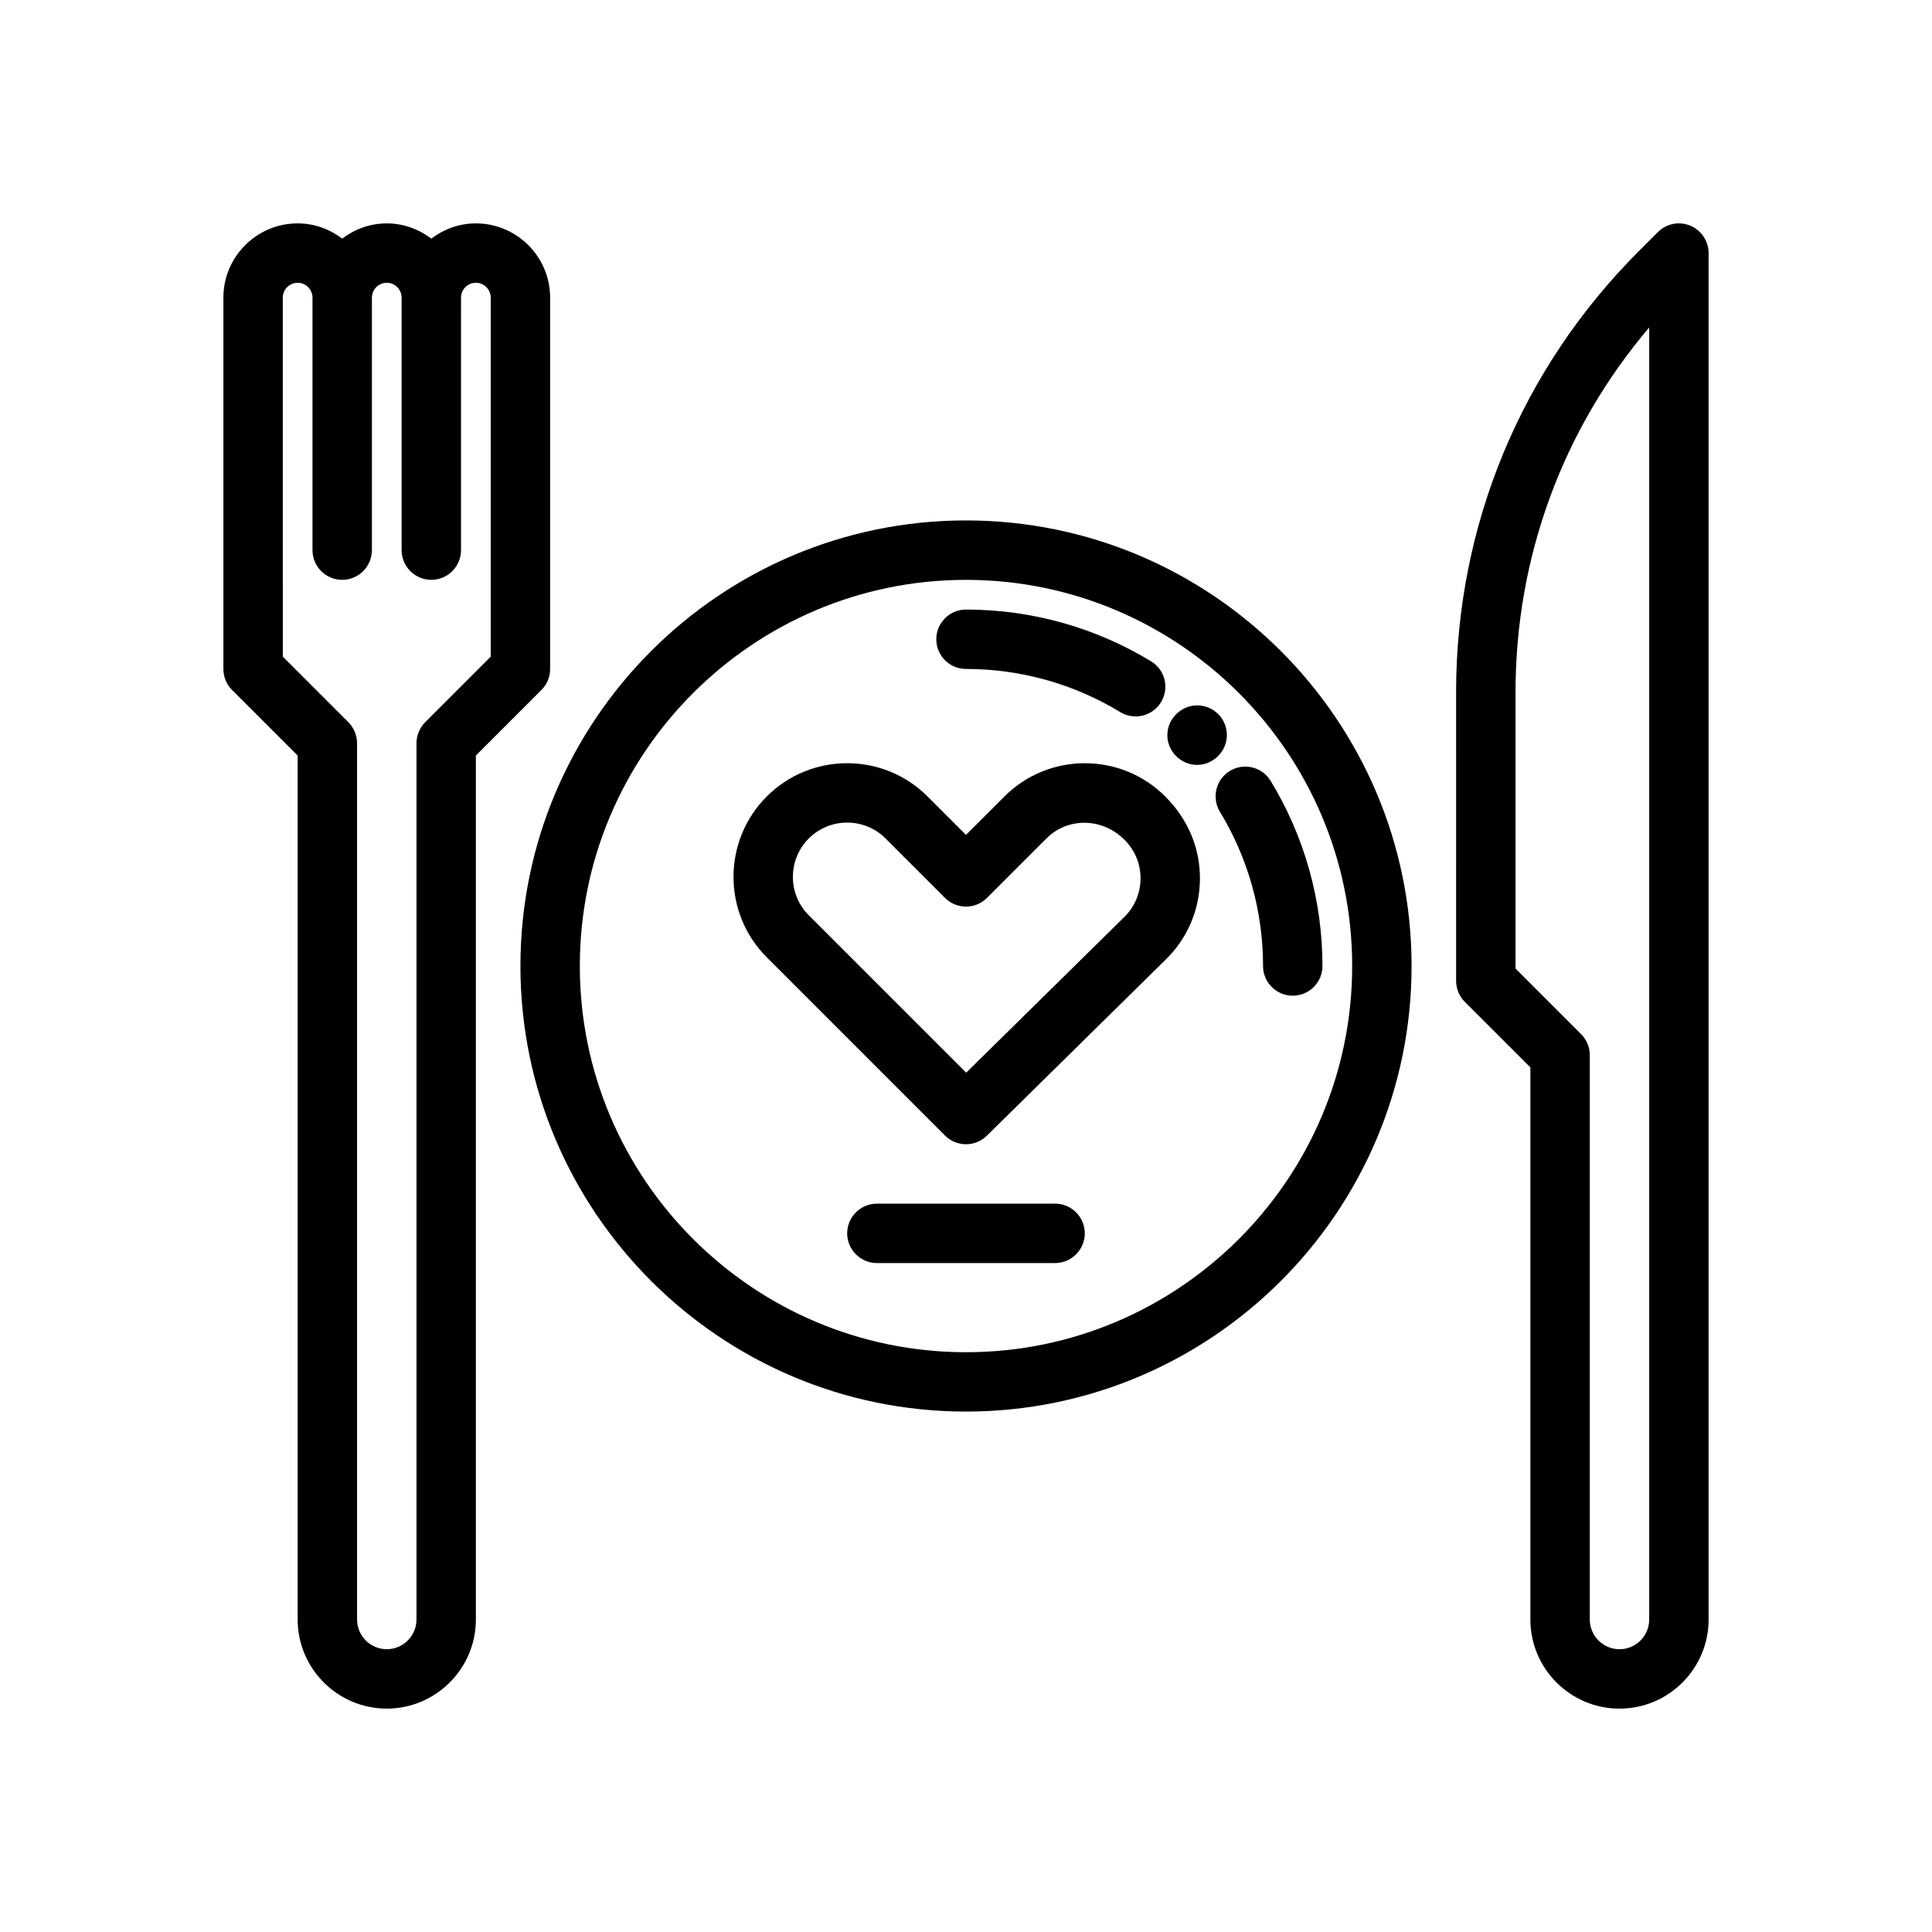 <?xml version="1.0" encoding="UTF-8"?>
<!-- Uploaded to: SVG Repo, www.svgrepo.com, Generator: SVG Repo Mixer Tools -->
<svg fill="#000000" width="800px" height="800px" version="1.1" viewBox="144 144 512 512" xmlns="http://www.w3.org/2000/svg">
 <g>
  <path d="m400 518.08c65.109 0 118.08-52.973 118.08-118.08s-52.973-118.08-118.08-118.08-118.08 52.973-118.08 118.08c0 65.113 52.973 118.08 118.08 118.08zm0-220.41c56.426 0 102.34 45.91 102.34 102.34s-45.91 102.34-102.34 102.34-102.34-45.91-102.34-102.34c0-56.43 45.906-102.34 102.34-102.34z"/>
  <path d="m400 321.28c14.453 0 28.59 3.953 40.871 11.43 1.281 0.781 2.691 1.148 4.086 1.148 2.652 0 5.25-1.348 6.731-3.777 2.258-3.715 1.086-8.559-2.629-10.816-14.754-8.98-31.711-13.727-49.059-13.727-4.344 0-7.871 3.527-7.871 7.871-0.004 4.344 3.523 7.871 7.871 7.871z"/>
  <path d="m461.24 346.7c2.047 0 4.016-0.789 5.59-2.363 3.07-3.07 3.07-8.031 0-11.098-3.07-3.07-8.031-3.07-11.098 0-3.148 3.07-3.148 8.031-0.078 11.098 1.57 1.578 3.539 2.363 5.586 2.363z"/>
  <path d="m467.29 359.13c7.477 12.277 11.43 26.418 11.43 40.871 0 4.344 3.527 7.871 7.871 7.871s7.871-3.527 7.871-7.871c0-17.352-4.746-34.305-13.73-49.059-2.258-3.715-7.109-4.894-10.816-2.629-3.703 2.258-4.883 7.098-2.625 10.816z"/>
  <path d="m222.88 344.22v228.96c0 13.02 10.598 23.617 23.617 23.617 13.02 0 23.617-10.598 23.617-23.617l-0.004-228.96 17.375-17.375c1.48-1.473 2.305-3.481 2.305-5.566v-98.398c0-10.848-8.832-19.68-19.68-19.68-4.449 0-8.508 1.535-11.809 4.039-3.297-2.504-7.359-4.039-11.809-4.039-4.445 0-8.508 1.535-11.805 4.035-3.301-2.5-7.363-4.035-11.809-4.035-10.848 0-19.68 8.832-19.68 19.68v98.398c0 2.086 0.828 4.094 2.305 5.566zm-3.938-121.34c0-2.172 1.766-3.938 3.938-3.938s3.934 1.766 3.934 3.938v66.91c0 4.344 3.527 7.871 7.871 7.871s7.871-3.527 7.871-7.871v-62.977l0.004-3.934c0-2.172 1.762-3.938 3.934-3.938 2.176 0 3.938 1.766 3.938 3.938v66.91c0 4.344 3.527 7.871 7.871 7.871s7.871-3.527 7.871-7.871v-62.977l0.004-3.934c0-2.172 1.762-3.938 3.934-3.938s3.938 1.766 3.938 3.938v95.141l-17.375 17.375c-0.723 0.723-1.301 1.598-1.699 2.559-0.395 0.957-0.605 1.98-0.605 3.004v232.23c0 4.336-3.535 7.871-7.871 7.871-4.336 0-7.871-3.535-7.871-7.871l-0.004-232.23c0-1.023-0.211-2.047-0.605-3.008-0.402-0.961-0.977-1.836-1.699-2.559l-17.375-17.371z"/>
  <path d="m591.94 203.8c-2.953-1.219-6.328-0.551-8.582 1.707l-5.055 5.055c-31.219 31.219-48.422 72.738-48.422 116.89l0.004 76.484c0 2.086 0.828 4.094 2.305 5.566l17.375 17.375v146.31c0 13.02 10.598 23.617 23.617 23.617 13.02 0 23.617-10.598 23.617-23.617v-362.11c0-3.18-1.922-6.055-4.859-7.273zm-10.887 369.39c0 4.336-3.535 7.871-7.871 7.871-4.336 0-7.871-3.535-7.871-7.871v-149.57c0-2.086-0.828-4.094-2.305-5.566l-17.375-17.371v-73.227c0-35.801 12.492-69.691 35.426-96.668z"/>
  <path d="m394.43 444.93c1.535 1.535 3.551 2.305 5.566 2.305 1.992 0 3.992-0.754 5.527-2.266l47.477-46.742c5.769-5.676 8.965-13.266 8.996-21.355 0.031-8.094-3.109-15.703-9.195-21.797-11.746-11.754-30.875-11.754-42.617 0l-10.188 10.18-10.18-10.18c-11.746-11.754-30.875-11.754-42.617 0-11.754 11.754-11.754 30.867 0 42.617zm-36.102-78.723c2.801-2.801 6.496-4.211 10.18-4.211 3.684 0 7.375 1.402 10.18 4.211l15.742 15.742c3.078 3.078 8.055 3.078 11.133 0l15.742-15.742c5.613-5.613 14.738-5.613 20.727 0.371 2.731 2.731 4.234 6.367 4.219 10.234-0.016 3.863-1.543 7.496-4.297 10.203l-41.91 41.258-41.707-41.707c-5.621-5.613-5.621-14.746-0.008-20.359z"/>
  <path d="m423.61 462.98h-47.23c-4.328 0-7.871 3.543-7.871 7.871s3.543 7.871 7.871 7.871h47.23c4.328 0 7.871-3.543 7.871-7.871 0.004-4.332-3.539-7.871-7.871-7.871z"/>
 </g>
</svg>